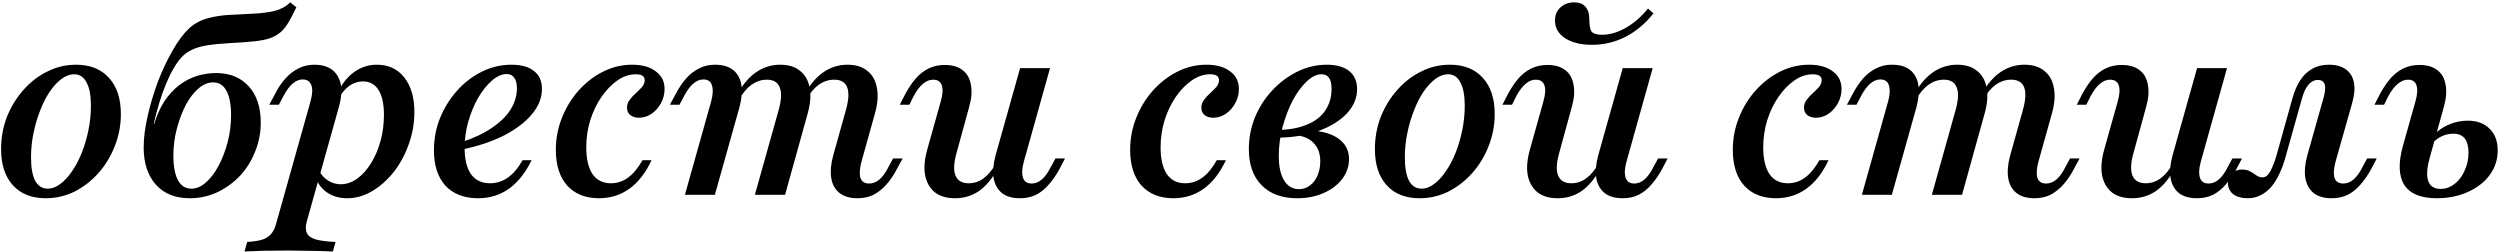 <?xml version="1.0" encoding="UTF-8"?> <svg xmlns="http://www.w3.org/2000/svg" width="616" height="62" viewBox="0 0 616 62" fill="none"><path d="M11.274 48.847C7.806 48.847 5.105 47.778 3.169 45.641C1.234 43.504 0.266 40.54 0.266 36.75C0.266 33.927 0.75 31.266 1.718 28.766C2.726 26.266 4.077 24.069 5.77 22.173C7.464 20.238 9.419 18.726 11.637 17.637C13.855 16.508 16.214 15.944 18.714 15.944C22.181 15.944 24.883 17.012 26.819 19.149C28.794 21.286 29.782 24.27 29.782 28.101C29.782 30.883 29.278 33.524 28.27 36.024C27.302 38.524 25.952 40.742 24.218 42.677C22.524 44.573 20.569 46.085 18.351 47.214C16.133 48.302 13.774 48.847 11.274 48.847ZM11.758 46.488C12.806 46.488 13.835 46.105 14.843 45.339C15.891 44.573 16.859 43.524 17.746 42.194C18.673 40.863 19.48 39.331 20.165 37.597C20.851 35.863 21.395 34.008 21.798 32.032C22.202 30.056 22.403 28.081 22.403 26.105C22.403 23.524 22.04 21.589 21.314 20.298C20.629 18.968 19.621 18.302 18.29 18.302C17.242 18.302 16.194 18.686 15.145 19.452C14.137 20.218 13.169 21.266 12.242 22.597C11.355 23.927 10.569 25.48 9.883 27.254C9.198 28.988 8.653 30.843 8.25 32.819C7.847 34.754 7.645 36.73 7.645 38.746C7.645 41.286 7.988 43.222 8.673 44.552C9.399 45.843 10.427 46.488 11.758 46.488ZM46.772 48.847C43.224 48.847 40.442 47.738 38.425 45.52C36.409 43.262 35.401 40.198 35.401 36.327C35.401 34.028 35.724 31.468 36.369 28.645C37.014 25.782 37.861 22.939 38.909 20.117C39.998 17.294 41.208 14.734 42.538 12.435C43.869 10.097 45.22 8.282 46.591 6.992C47.881 5.823 49.393 4.996 51.127 4.512C52.901 4.028 54.756 3.746 56.692 3.665C58.667 3.544 60.583 3.444 62.438 3.363C64.333 3.282 66.067 3.06 67.639 2.698C69.212 2.294 70.502 1.589 71.51 0.581L73.022 1.79C72.296 3.323 71.631 4.593 71.026 5.601C70.421 6.609 69.756 7.415 69.03 8.02C68.305 8.625 67.417 9.109 66.369 9.472C65.361 9.794 64.071 10.036 62.498 10.198C60.966 10.359 59.03 10.5 56.692 10.621C54.434 10.742 52.559 10.923 51.067 11.165C49.575 11.407 48.325 11.77 47.317 12.254C46.349 12.698 45.502 13.302 44.776 14.069C44.091 14.794 43.425 15.722 42.78 16.851C42.175 17.859 41.571 19.089 40.966 20.54C40.361 21.952 39.797 23.524 39.272 25.258C38.748 26.952 38.284 28.706 37.881 30.52H38.365L37.881 30.944C38.526 28.686 39.373 26.73 40.422 25.077C41.51 23.423 42.74 22.073 44.111 21.024C45.482 19.976 46.934 19.21 48.466 18.726C50.038 18.242 51.631 18 53.244 18C56.631 18 59.313 19.089 61.288 21.266C63.264 23.444 64.252 26.427 64.252 30.218C64.252 32.718 63.788 35.097 62.861 37.355C61.974 39.613 60.724 41.609 59.111 43.343C57.498 45.036 55.623 46.387 53.486 47.395C51.389 48.363 49.151 48.847 46.772 48.847ZM47.135 46.488C48.385 46.488 49.575 45.984 50.704 44.976C51.873 43.968 52.922 42.597 53.849 40.863C54.776 39.129 55.522 37.194 56.087 35.056C56.651 32.879 56.934 30.661 56.934 28.403C56.934 25.742 56.55 23.726 55.784 22.355C55.059 20.984 53.97 20.298 52.518 20.298C51.268 20.298 50.059 20.802 48.889 21.811C47.72 22.819 46.672 24.189 45.744 25.923C44.857 27.657 44.131 29.593 43.567 31.73C43.002 33.867 42.72 36.085 42.72 38.383C42.72 41.004 43.103 43.02 43.869 44.431C44.635 45.802 45.724 46.488 47.135 46.488ZM60.248 61.972L60.913 59.613C62.405 59.532 63.614 59.351 64.542 59.069C65.469 58.786 66.215 58.323 66.78 57.677C67.344 57.032 67.768 56.165 68.05 55.077L76.518 24.956C77.002 23.181 77.062 21.851 76.699 20.964C76.336 20.036 75.631 19.573 74.582 19.573C73.736 19.573 72.909 19.915 72.102 20.601C71.336 21.246 70.59 22.254 69.865 23.625L68.715 25.802H66.356L67.748 23.202C68.514 21.669 69.381 20.379 70.348 19.331C71.316 18.242 72.385 17.415 73.554 16.851C74.723 16.246 76.034 15.944 77.486 15.944C80.227 15.944 82.143 16.891 83.231 18.786C84.32 20.641 84.401 23.202 83.473 26.468L75.55 54.714C75.268 55.843 75.288 56.75 75.611 57.435C75.973 58.161 76.719 58.685 77.848 59.008C79.018 59.331 80.631 59.532 82.687 59.613L82.022 61.972C81.256 61.931 80.248 61.891 78.998 61.851C77.788 61.851 76.477 61.831 75.066 61.79C73.655 61.75 72.244 61.73 70.832 61.73C68.736 61.73 66.74 61.75 64.844 61.79C62.909 61.871 61.377 61.931 60.248 61.972ZM85.53 48.847C83.756 48.847 82.183 48.423 80.812 47.577C79.481 46.73 78.534 45.581 77.969 44.129L78.695 42.194C79.26 43.202 80.006 43.988 80.933 44.552C81.861 45.117 82.869 45.399 83.957 45.399C85.369 45.399 86.719 44.935 88.01 44.008C89.3 43.081 90.429 41.831 91.397 40.258C92.405 38.645 93.191 36.81 93.756 34.754C94.32 32.698 94.602 30.561 94.602 28.343C94.602 25.641 94.159 23.585 93.272 22.173C92.385 20.762 91.094 20.056 89.401 20.056C88.231 20.056 87.123 20.419 86.074 21.145C85.066 21.871 84.159 22.96 83.352 24.411L83.05 23.141C84.139 20.802 85.51 19.028 87.163 17.819C88.856 16.569 90.752 15.944 92.848 15.944C95.711 15.944 97.969 16.992 99.623 19.089C101.276 21.186 102.102 24.028 102.102 27.617C102.102 30.359 101.639 33 100.711 35.54C99.824 38.081 98.594 40.359 97.022 42.375C95.449 44.351 93.675 45.923 91.699 47.093C89.723 48.262 87.667 48.847 85.53 48.847ZM117.808 48.847C114.38 48.847 111.699 47.819 109.763 45.762C107.868 43.665 106.921 40.762 106.921 37.052C106.921 34.23 107.425 31.569 108.433 29.069C109.481 26.528 110.892 24.27 112.667 22.294C114.441 20.319 116.477 18.766 118.775 17.637C121.074 16.508 123.493 15.944 126.033 15.944C128.453 15.944 130.308 16.468 131.598 17.516C132.888 18.524 133.533 19.996 133.533 21.931C133.533 24.109 132.707 26.186 131.054 28.161C129.441 30.097 127.162 31.831 124.219 33.363C121.275 34.855 117.787 36.024 113.755 36.871V34.996C116.658 34.069 119.118 32.919 121.134 31.548C123.191 30.177 124.743 28.665 125.792 27.012C126.84 25.319 127.364 23.564 127.364 21.75C127.364 20.581 127.142 19.714 126.699 19.149C126.296 18.544 125.691 18.242 124.884 18.242C123.675 18.242 122.445 18.786 121.195 19.875C119.985 20.923 118.856 22.335 117.808 24.109C116.8 25.883 115.993 27.839 115.388 29.976C114.783 32.113 114.481 34.25 114.481 36.387C114.481 39.25 115.005 41.427 116.054 42.919C117.142 44.411 118.695 45.157 120.711 45.157C122.324 45.157 123.796 44.694 125.126 43.766C126.457 42.839 127.667 41.407 128.755 39.472H130.993C129.501 42.536 127.646 44.875 125.429 46.488C123.211 48.06 120.671 48.847 117.808 48.847ZM147.603 48.847C144.256 48.847 141.635 47.798 139.74 45.702C137.885 43.605 136.958 40.681 136.958 36.931C136.958 34.149 137.462 31.508 138.47 29.008C139.478 26.468 140.849 24.23 142.583 22.294C144.357 20.319 146.373 18.766 148.631 17.637C150.889 16.508 153.268 15.944 155.768 15.944C158.228 15.944 160.163 16.488 161.575 17.577C163.026 18.625 163.752 20.077 163.752 21.931C163.752 23.181 163.45 24.351 162.845 25.439C162.28 26.488 161.514 27.355 160.546 28.04C159.579 28.686 158.55 29.008 157.462 29.008C156.575 29.008 155.849 28.786 155.284 28.343C154.76 27.899 154.498 27.294 154.498 26.528C154.498 25.802 154.72 25.157 155.163 24.593C155.607 23.988 156.111 23.444 156.675 22.96C157.24 22.436 157.744 21.931 158.187 21.448C158.631 20.923 158.853 20.359 158.853 19.754C158.853 18.786 158.127 18.302 156.675 18.302C155.103 18.302 153.591 18.806 152.139 19.814C150.687 20.823 149.377 22.173 148.208 23.867C147.038 25.561 146.111 27.496 145.425 29.673C144.78 31.811 144.458 34.008 144.458 36.266C144.458 39.129 144.962 41.327 145.97 42.859C147.018 44.391 148.53 45.157 150.506 45.157C152.079 45.157 153.49 44.694 154.74 43.766C156.03 42.839 157.22 41.407 158.308 39.472H160.546C159.095 42.577 157.28 44.915 155.103 46.488C152.925 48.06 150.425 48.847 147.603 48.847ZM211.285 48.847C209.39 48.847 207.898 48.403 206.809 47.516C205.72 46.629 205.055 45.399 204.813 43.827C204.571 42.214 204.732 40.379 205.297 38.323L208.442 27.073C209.128 24.613 209.228 22.758 208.745 21.508C208.261 20.258 207.192 19.633 205.539 19.633C204.208 19.633 202.958 20.036 201.789 20.843C200.66 21.649 199.632 22.859 198.704 24.472L198.341 23.081C199.672 20.702 201.204 18.927 202.938 17.758C204.712 16.548 206.668 15.944 208.805 15.944C210.862 15.944 212.495 16.448 213.704 17.456C214.954 18.423 215.741 19.814 216.063 21.629C216.426 23.444 216.265 25.561 215.579 27.98L212.253 39.895C211.809 41.548 211.728 42.859 212.011 43.827C212.333 44.754 213.039 45.218 214.128 45.218C215.055 45.218 215.902 44.895 216.668 44.25C217.474 43.565 218.22 42.536 218.906 41.165L220.055 39.048H222.414L221.023 41.589C220.257 43.081 219.39 44.371 218.422 45.46C217.454 46.548 216.386 47.395 215.216 48C214.087 48.565 212.777 48.847 211.285 48.847ZM168.765 48L175.237 24.956C175.68 23.302 175.741 21.992 175.418 21.024C175.136 20.056 174.43 19.573 173.301 19.573C172.454 19.573 171.628 19.915 170.821 20.601C170.055 21.246 169.309 22.254 168.583 23.625L167.434 25.802H165.075L166.466 23.202C167.273 21.669 168.14 20.379 169.067 19.331C170.035 18.242 171.103 17.415 172.273 16.851C173.442 16.246 174.732 15.944 176.144 15.944C178.079 15.944 179.591 16.387 180.68 17.274C181.769 18.161 182.434 19.391 182.676 20.964C182.918 22.536 182.757 24.371 182.192 26.468L176.144 48H168.765ZM186.003 48L191.87 27.073C192.555 24.613 192.636 22.758 192.112 21.508C191.628 20.258 190.579 19.633 188.966 19.633C187.636 19.633 186.386 20.036 185.216 20.843C184.087 21.649 183.059 22.859 182.132 24.472L181.769 23.081C183.099 20.702 184.632 18.927 186.366 17.758C188.14 16.548 190.095 15.944 192.232 15.944C194.289 15.944 195.922 16.448 197.132 17.456C198.382 18.423 199.168 19.814 199.491 21.629C199.853 23.403 199.692 25.52 199.007 27.98L193.442 48H186.003ZM235.321 48.847C233.264 48.847 231.611 48.363 230.361 47.395C229.111 46.387 228.305 44.976 227.942 43.161C227.619 41.347 227.801 39.23 228.486 36.81L231.813 24.956C232.297 23.222 232.377 21.911 232.055 21.024C231.732 20.097 231.026 19.633 229.938 19.633C229.051 19.633 228.204 19.976 227.397 20.661C226.631 21.306 225.885 22.294 225.16 23.625L224.071 25.802H221.712L223.043 23.202C223.849 21.71 224.716 20.419 225.643 19.331C226.611 18.242 227.68 17.415 228.849 16.851C230.059 16.286 231.369 16.004 232.78 16.004C234.676 16.004 236.168 16.448 237.256 17.335C238.345 18.181 239.01 19.411 239.252 21.024C239.535 22.597 239.373 24.411 238.768 26.468L235.684 37.718C234.998 40.137 234.918 41.992 235.442 43.282C235.966 44.532 237.055 45.157 238.708 45.157C240.039 45.157 241.248 44.754 242.337 43.948C243.466 43.141 244.474 41.931 245.361 40.319L245.724 41.71C244.434 44.089 242.922 45.883 241.188 47.093C239.454 48.262 237.498 48.847 235.321 48.847ZM251.349 48.847C249.414 48.847 247.901 48.403 246.813 47.516C245.764 46.629 245.099 45.399 244.817 43.827C244.575 42.254 244.736 40.419 245.301 38.323L251.349 16.79H258.728L252.256 39.895C251.813 41.548 251.752 42.859 252.075 43.827C252.397 44.754 253.103 45.218 254.192 45.218C255.079 45.218 255.905 44.895 256.672 44.25C257.478 43.565 258.224 42.536 258.91 41.165L260.059 39.048H262.418L261.087 41.589C260.28 43.081 259.393 44.371 258.426 45.46C257.498 46.548 256.45 47.395 255.28 48C254.111 48.565 252.801 48.847 251.349 48.847ZM289.115 48.847C285.769 48.847 283.148 47.798 281.253 45.702C279.398 43.605 278.47 40.681 278.47 36.931C278.47 34.149 278.974 31.508 279.982 29.008C280.99 26.468 282.361 24.23 284.095 22.294C285.869 20.319 287.886 18.766 290.144 17.637C292.402 16.508 294.781 15.944 297.281 15.944C299.74 15.944 301.676 16.488 303.087 17.577C304.539 18.625 305.265 20.077 305.265 21.931C305.265 23.181 304.962 24.351 304.357 25.439C303.793 26.488 303.027 27.355 302.059 28.04C301.091 28.686 300.063 29.008 298.974 29.008C298.087 29.008 297.361 28.786 296.797 28.343C296.273 27.899 296.011 27.294 296.011 26.528C296.011 25.802 296.232 25.157 296.676 24.593C297.119 23.988 297.624 23.444 298.188 22.96C298.753 22.436 299.257 21.931 299.7 21.448C300.144 20.923 300.365 20.359 300.365 19.754C300.365 18.786 299.64 18.302 298.188 18.302C296.615 18.302 295.103 18.806 293.652 19.814C292.2 20.823 290.89 22.173 289.72 23.867C288.551 25.561 287.624 27.496 286.938 29.673C286.293 31.811 285.97 34.008 285.97 36.266C285.97 39.129 286.474 41.327 287.482 42.859C288.531 44.391 290.043 45.157 292.019 45.157C293.591 45.157 295.003 44.694 296.253 43.766C297.543 42.839 298.732 41.407 299.821 39.472H302.059C300.607 42.577 298.793 44.915 296.615 46.488C294.438 48.06 291.938 48.847 289.115 48.847ZM319.63 48.847C315.88 48.847 312.956 47.778 310.86 45.641C308.763 43.504 307.714 40.54 307.714 36.75C307.714 34.008 308.218 31.387 309.227 28.887C310.275 26.387 311.706 24.169 313.521 22.234C315.335 20.298 317.392 18.766 319.69 17.637C321.989 16.508 324.408 15.944 326.948 15.944C329.327 15.944 331.162 16.468 332.452 17.516C333.743 18.564 334.388 20.036 334.388 21.931C334.388 24.149 333.541 26.165 331.847 27.98C330.154 29.754 327.835 31.186 324.892 32.274C321.989 33.323 318.682 33.867 314.972 33.907L315.093 32.032C317.795 31.952 320.114 31.508 322.049 30.702C324.025 29.895 325.517 28.746 326.525 27.254C327.573 25.722 328.097 23.948 328.097 21.931C328.097 20.681 327.896 19.774 327.493 19.21C327.089 18.605 326.464 18.302 325.618 18.302C324.408 18.302 323.178 18.907 321.928 20.117C320.678 21.286 319.529 22.859 318.481 24.835C317.472 26.811 316.646 28.988 316.001 31.367C315.396 33.746 315.093 36.125 315.093 38.504C315.093 41.044 315.537 43.04 316.424 44.492C317.311 45.903 318.521 46.609 320.053 46.609C321.061 46.609 321.968 46.306 322.775 45.702C323.581 45.097 324.206 44.27 324.65 43.222C325.093 42.173 325.315 41.024 325.315 39.774C325.315 37.839 324.751 36.306 323.622 35.177C322.533 34.048 320.981 33.423 318.964 33.302L319.448 32.335C322.15 32.052 324.448 32.153 326.343 32.637C328.279 33.121 329.771 33.927 330.819 35.056C331.868 36.145 332.392 37.536 332.392 39.23C332.392 41.004 331.827 42.637 330.698 44.129C329.569 45.581 328.037 46.73 326.102 47.577C324.206 48.423 322.049 48.847 319.63 48.847ZM349.785 48.847C346.317 48.847 343.616 47.778 341.68 45.641C339.745 43.504 338.777 40.54 338.777 36.75C338.777 33.927 339.261 31.266 340.228 28.766C341.237 26.266 342.587 24.069 344.281 22.173C345.974 20.238 347.93 18.726 350.148 17.637C352.366 16.508 354.724 15.944 357.224 15.944C360.692 15.944 363.394 17.012 365.329 19.149C367.305 21.286 368.293 24.27 368.293 28.101C368.293 30.883 367.789 33.524 366.781 36.024C365.813 38.524 364.462 40.742 362.728 42.677C361.035 44.573 359.079 46.085 356.862 47.214C354.644 48.302 352.285 48.847 349.785 48.847ZM350.269 46.488C351.317 46.488 352.345 46.105 353.353 45.339C354.402 44.573 355.37 43.524 356.257 42.194C357.184 40.863 357.991 39.331 358.676 37.597C359.362 35.863 359.906 34.008 360.309 32.032C360.712 30.056 360.914 28.081 360.914 26.105C360.914 23.524 360.551 21.589 359.825 20.298C359.14 18.968 358.132 18.302 356.801 18.302C355.753 18.302 354.704 18.686 353.656 19.452C352.648 20.218 351.68 21.266 350.753 22.597C349.866 23.927 349.079 25.48 348.394 27.254C347.708 28.988 347.164 30.843 346.761 32.819C346.358 34.754 346.156 36.73 346.156 38.746C346.156 41.286 346.499 43.222 347.184 44.552C347.91 45.843 348.938 46.488 350.269 46.488ZM383.812 48.847C381.756 48.847 380.102 48.363 378.852 47.395C377.602 46.387 376.796 44.976 376.433 43.161C376.11 41.347 376.292 39.23 376.977 36.81L380.304 24.956C380.788 23.222 380.868 21.911 380.546 21.024C380.223 20.097 379.518 19.633 378.429 19.633C377.542 19.633 376.695 19.976 375.889 20.661C375.123 21.306 374.377 22.294 373.651 23.625L372.562 25.802H370.203L371.534 23.202C372.34 21.71 373.207 20.419 374.135 19.331C375.102 18.242 376.171 17.415 377.34 16.851C378.55 16.286 379.86 16.004 381.272 16.004C383.167 16.004 384.659 16.448 385.748 17.335C386.836 18.181 387.502 19.411 387.743 21.024C388.026 22.597 387.864 24.411 387.26 26.468L384.175 37.718C383.489 40.137 383.409 41.992 383.933 43.282C384.457 44.532 385.546 45.157 387.199 45.157C388.53 45.157 389.739 44.754 390.828 43.948C391.957 43.141 392.965 41.931 393.852 40.319L394.215 41.71C392.925 44.089 391.413 45.883 389.679 47.093C387.945 48.262 385.989 48.847 383.812 48.847ZM399.84 48.847C397.905 48.847 396.393 48.403 395.304 47.516C394.256 46.629 393.59 45.399 393.308 43.827C393.066 42.254 393.227 40.419 393.792 38.323L399.84 16.79H407.219L400.748 39.895C400.304 41.548 400.243 42.859 400.566 43.827C400.889 44.754 401.594 45.218 402.683 45.218C403.57 45.218 404.397 44.895 405.163 44.25C405.969 43.565 406.715 42.536 407.401 41.165L408.55 39.048H410.909L409.578 41.589C408.772 43.081 407.885 44.371 406.917 45.46C405.989 46.548 404.941 47.395 403.772 48C402.602 48.565 401.292 48.847 399.84 48.847ZM392.28 11.044C389.538 11.044 387.32 10.5 385.627 9.411C383.973 8.323 383.147 6.871 383.147 5.056C383.147 3.726 383.59 2.657 384.477 1.851C385.364 1.004 386.514 0.581 387.925 0.581C389.135 0.581 390.042 0.944 390.647 1.669C391.292 2.355 391.614 3.423 391.614 4.875C391.614 6.327 391.816 7.315 392.219 7.839C392.663 8.323 393.51 8.565 394.76 8.565C396.614 8.565 398.55 8 400.566 6.871C402.623 5.702 404.457 4.109 406.07 2.093L407.401 3.302C405.425 5.802 403.147 7.718 400.566 9.048C397.985 10.379 395.223 11.044 392.28 11.044ZM437.607 48.847C434.26 48.847 431.639 47.798 429.744 45.702C427.889 43.605 426.962 40.681 426.962 36.931C426.962 34.149 427.466 31.508 428.474 29.008C429.482 26.468 430.853 24.23 432.587 22.294C434.361 20.319 436.377 18.766 438.635 17.637C440.893 16.508 443.272 15.944 445.772 15.944C448.232 15.944 450.167 16.488 451.578 17.577C453.03 18.625 453.756 20.077 453.756 21.931C453.756 23.181 453.453 24.351 452.849 25.439C452.284 26.488 451.518 27.355 450.55 28.04C449.582 28.686 448.554 29.008 447.466 29.008C446.578 29.008 445.853 28.786 445.288 28.343C444.764 27.899 444.502 27.294 444.502 26.528C444.502 25.802 444.724 25.157 445.167 24.593C445.611 23.988 446.115 23.444 446.679 22.96C447.244 22.436 447.748 21.931 448.191 21.448C448.635 20.923 448.857 20.359 448.857 19.754C448.857 18.786 448.131 18.302 446.679 18.302C445.107 18.302 443.595 18.806 442.143 19.814C440.691 20.823 439.381 22.173 438.212 23.867C437.042 25.561 436.115 27.496 435.429 29.673C434.784 31.811 434.462 34.008 434.462 36.266C434.462 39.129 434.966 41.327 435.974 42.859C437.022 44.391 438.534 45.157 440.51 45.157C442.082 45.157 443.494 44.694 444.744 43.766C446.034 42.839 447.224 41.407 448.312 39.472H450.55C449.099 42.577 447.284 44.915 445.107 46.488C442.929 48.06 440.429 48.847 437.607 48.847ZM501.289 48.847C499.394 48.847 497.902 48.403 496.813 47.516C495.724 46.629 495.059 45.399 494.817 43.827C494.575 42.214 494.736 40.379 495.301 38.323L498.446 27.073C499.132 24.613 499.232 22.758 498.748 21.508C498.265 20.258 497.196 19.633 495.543 19.633C494.212 19.633 492.962 20.036 491.793 20.843C490.664 21.649 489.636 22.859 488.708 24.472L488.345 23.081C489.676 20.702 491.208 18.927 492.942 17.758C494.716 16.548 496.672 15.944 498.809 15.944C500.865 15.944 502.498 16.448 503.708 17.456C504.958 18.423 505.744 19.814 506.067 21.629C506.43 23.444 506.269 25.561 505.583 27.98L502.257 39.895C501.813 41.548 501.732 42.859 502.015 43.827C502.337 44.754 503.043 45.218 504.132 45.218C505.059 45.218 505.906 44.895 506.672 44.25C507.478 43.565 508.224 42.536 508.91 41.165L510.059 39.048H512.418L511.027 41.589C510.261 43.081 509.394 44.371 508.426 45.46C507.458 46.548 506.39 47.395 505.22 48C504.091 48.565 502.781 48.847 501.289 48.847ZM458.769 48L465.24 24.956C465.684 23.302 465.744 21.992 465.422 21.024C465.14 20.056 464.434 19.573 463.305 19.573C462.458 19.573 461.632 19.915 460.825 20.601C460.059 21.246 459.313 22.254 458.587 23.625L457.438 25.802H455.079L456.47 23.202C457.277 21.669 458.144 20.379 459.071 19.331C460.039 18.242 461.107 17.415 462.277 16.851C463.446 16.246 464.736 15.944 466.148 15.944C468.083 15.944 469.595 16.387 470.684 17.274C471.773 18.161 472.438 19.391 472.68 20.964C472.922 22.536 472.761 24.371 472.196 26.468L466.148 48H458.769ZM476.007 48L481.873 27.073C482.559 24.613 482.64 22.758 482.115 21.508C481.632 20.258 480.583 19.633 478.97 19.633C477.64 19.633 476.39 20.036 475.22 20.843C474.091 21.649 473.063 22.859 472.136 24.472L471.773 23.081C473.103 20.702 474.636 18.927 476.369 17.758C478.144 16.548 480.099 15.944 482.236 15.944C484.293 15.944 485.926 16.448 487.136 17.456C488.386 18.423 489.172 19.814 489.494 21.629C489.857 23.403 489.696 25.52 489.011 27.98L483.446 48H476.007ZM525.325 48.847C523.268 48.847 521.615 48.363 520.365 47.395C519.115 46.387 518.309 44.976 517.946 43.161C517.623 41.347 517.805 39.23 518.49 36.81L521.817 24.956C522.301 23.222 522.381 21.911 522.059 21.024C521.736 20.097 521.03 19.633 519.942 19.633C519.055 19.633 518.208 19.976 517.401 20.661C516.635 21.306 515.889 22.294 515.163 23.625L514.075 25.802H511.716L513.046 23.202C513.853 21.71 514.72 20.419 515.647 19.331C516.615 18.242 517.684 17.415 518.853 16.851C520.063 16.286 521.373 16.004 522.784 16.004C524.68 16.004 526.171 16.448 527.26 17.335C528.349 18.181 529.014 19.411 529.256 21.024C529.538 22.597 529.377 24.411 528.772 26.468L525.688 37.718C525.002 40.137 524.921 41.992 525.446 43.282C525.97 44.532 527.059 45.157 528.712 45.157C530.042 45.157 531.252 44.754 532.341 43.948C533.47 43.141 534.478 41.931 535.365 40.319L535.728 41.71C534.438 44.089 532.926 45.883 531.192 47.093C529.458 48.262 527.502 48.847 525.325 48.847ZM541.353 48.847C539.417 48.847 537.905 48.403 536.817 47.516C535.768 46.629 535.103 45.399 534.821 43.827C534.579 42.254 534.74 40.419 535.305 38.323L541.353 16.79H548.732L542.26 39.895C541.817 41.548 541.756 42.859 542.079 43.827C542.401 44.754 543.107 45.218 544.196 45.218C545.083 45.218 545.909 44.895 546.676 44.25C547.482 43.565 548.228 42.536 548.913 41.165L550.063 39.048H552.421L551.091 41.589C550.284 43.081 549.397 44.371 548.43 45.46C547.502 46.548 546.454 47.395 545.284 48C544.115 48.565 542.805 48.847 541.353 48.847ZM553.872 48.847C552.38 48.847 551.191 48.524 550.304 47.879C549.417 47.194 548.973 46.266 548.973 45.097C548.973 44.129 549.296 43.343 549.941 42.738C550.586 42.093 551.413 41.77 552.421 41.77C553.268 41.77 553.953 41.931 554.477 42.254C555.042 42.577 555.546 42.899 555.989 43.222C556.473 43.544 556.957 43.706 557.441 43.706C557.965 43.706 558.429 43.484 558.832 43.04C559.235 42.556 559.598 41.911 559.921 41.105C560.284 40.298 560.606 39.411 560.888 38.444L564.82 24.351C565.304 22.577 565.949 21.064 566.755 19.814C567.562 18.564 568.55 17.617 569.719 16.972C570.888 16.286 572.259 15.944 573.832 15.944C575.606 15.944 576.997 16.327 578.005 17.093C579.054 17.819 579.719 18.887 580.001 20.298C580.284 21.669 580.143 23.363 579.578 25.379L575.465 39.895C575.022 41.548 574.941 42.859 575.223 43.827C575.546 44.754 576.272 45.218 577.401 45.218C578.288 45.218 579.114 44.895 579.88 44.25C580.687 43.565 581.433 42.536 582.118 41.165L583.268 39.048H585.626L584.296 41.589C583.489 43.081 582.602 44.371 581.634 45.46C580.707 46.548 579.659 47.395 578.489 48C577.32 48.565 575.989 48.847 574.497 48.847C572.602 48.847 571.11 48.403 570.022 47.516C568.973 46.629 568.308 45.399 568.026 43.827C567.784 42.214 567.945 40.379 568.509 38.323L572.622 23.746C572.824 22.939 572.925 22.234 572.925 21.629C572.925 21.024 572.784 20.561 572.501 20.238C572.219 19.875 571.755 19.694 571.11 19.694C570.505 19.694 569.941 19.895 569.417 20.298C568.893 20.702 568.429 21.286 568.026 22.052C567.663 22.778 567.34 23.686 567.058 24.774L563.187 38.565C562.784 40.097 562.28 41.488 561.675 42.738C561.11 43.988 560.445 45.077 559.679 46.004C558.913 46.891 558.046 47.577 557.078 48.06C556.11 48.585 555.042 48.847 553.872 48.847ZM600.435 48.847C596.484 48.847 593.802 47.738 592.391 45.52C591.02 43.302 590.919 40.097 592.088 35.903L595.173 24.956C595.657 23.262 595.738 21.952 595.415 21.024C595.133 20.097 594.427 19.633 593.298 19.633C592.451 19.633 591.625 19.976 590.818 20.661C590.012 21.306 589.246 22.294 588.52 23.625L587.431 25.802H585.072L586.403 23.202C587.209 21.71 588.076 20.419 589.004 19.331C589.971 18.242 591.04 17.415 592.209 16.851C593.379 16.286 594.689 16.004 596.141 16.004C598.036 16.004 599.528 16.448 600.617 17.335C601.705 18.181 602.371 19.391 602.613 20.964C602.895 22.536 602.734 24.371 602.129 26.468L598.621 39.109C597.976 41.488 597.875 43.323 598.318 44.613C598.802 45.903 599.81 46.548 601.342 46.548C602.592 46.548 603.742 46.145 604.79 45.339C605.838 44.532 606.665 43.444 607.27 42.073C607.915 40.702 608.238 39.21 608.238 37.597C608.238 34.492 606.988 32.94 604.488 32.94C603.359 32.94 602.27 33.222 601.221 33.786C600.213 34.351 599.407 35.117 598.802 36.085L599.044 34.089C600.052 32.718 601.363 31.649 602.976 30.883C604.588 30.117 606.262 29.734 607.996 29.734C610.334 29.734 612.149 30.399 613.439 31.73C614.77 33.02 615.435 34.794 615.435 37.052C615.435 39.31 614.77 41.347 613.439 43.161C612.109 44.935 610.294 46.327 607.996 47.335C605.738 48.343 603.217 48.847 600.435 48.847Z" fill="black"></path></svg> 